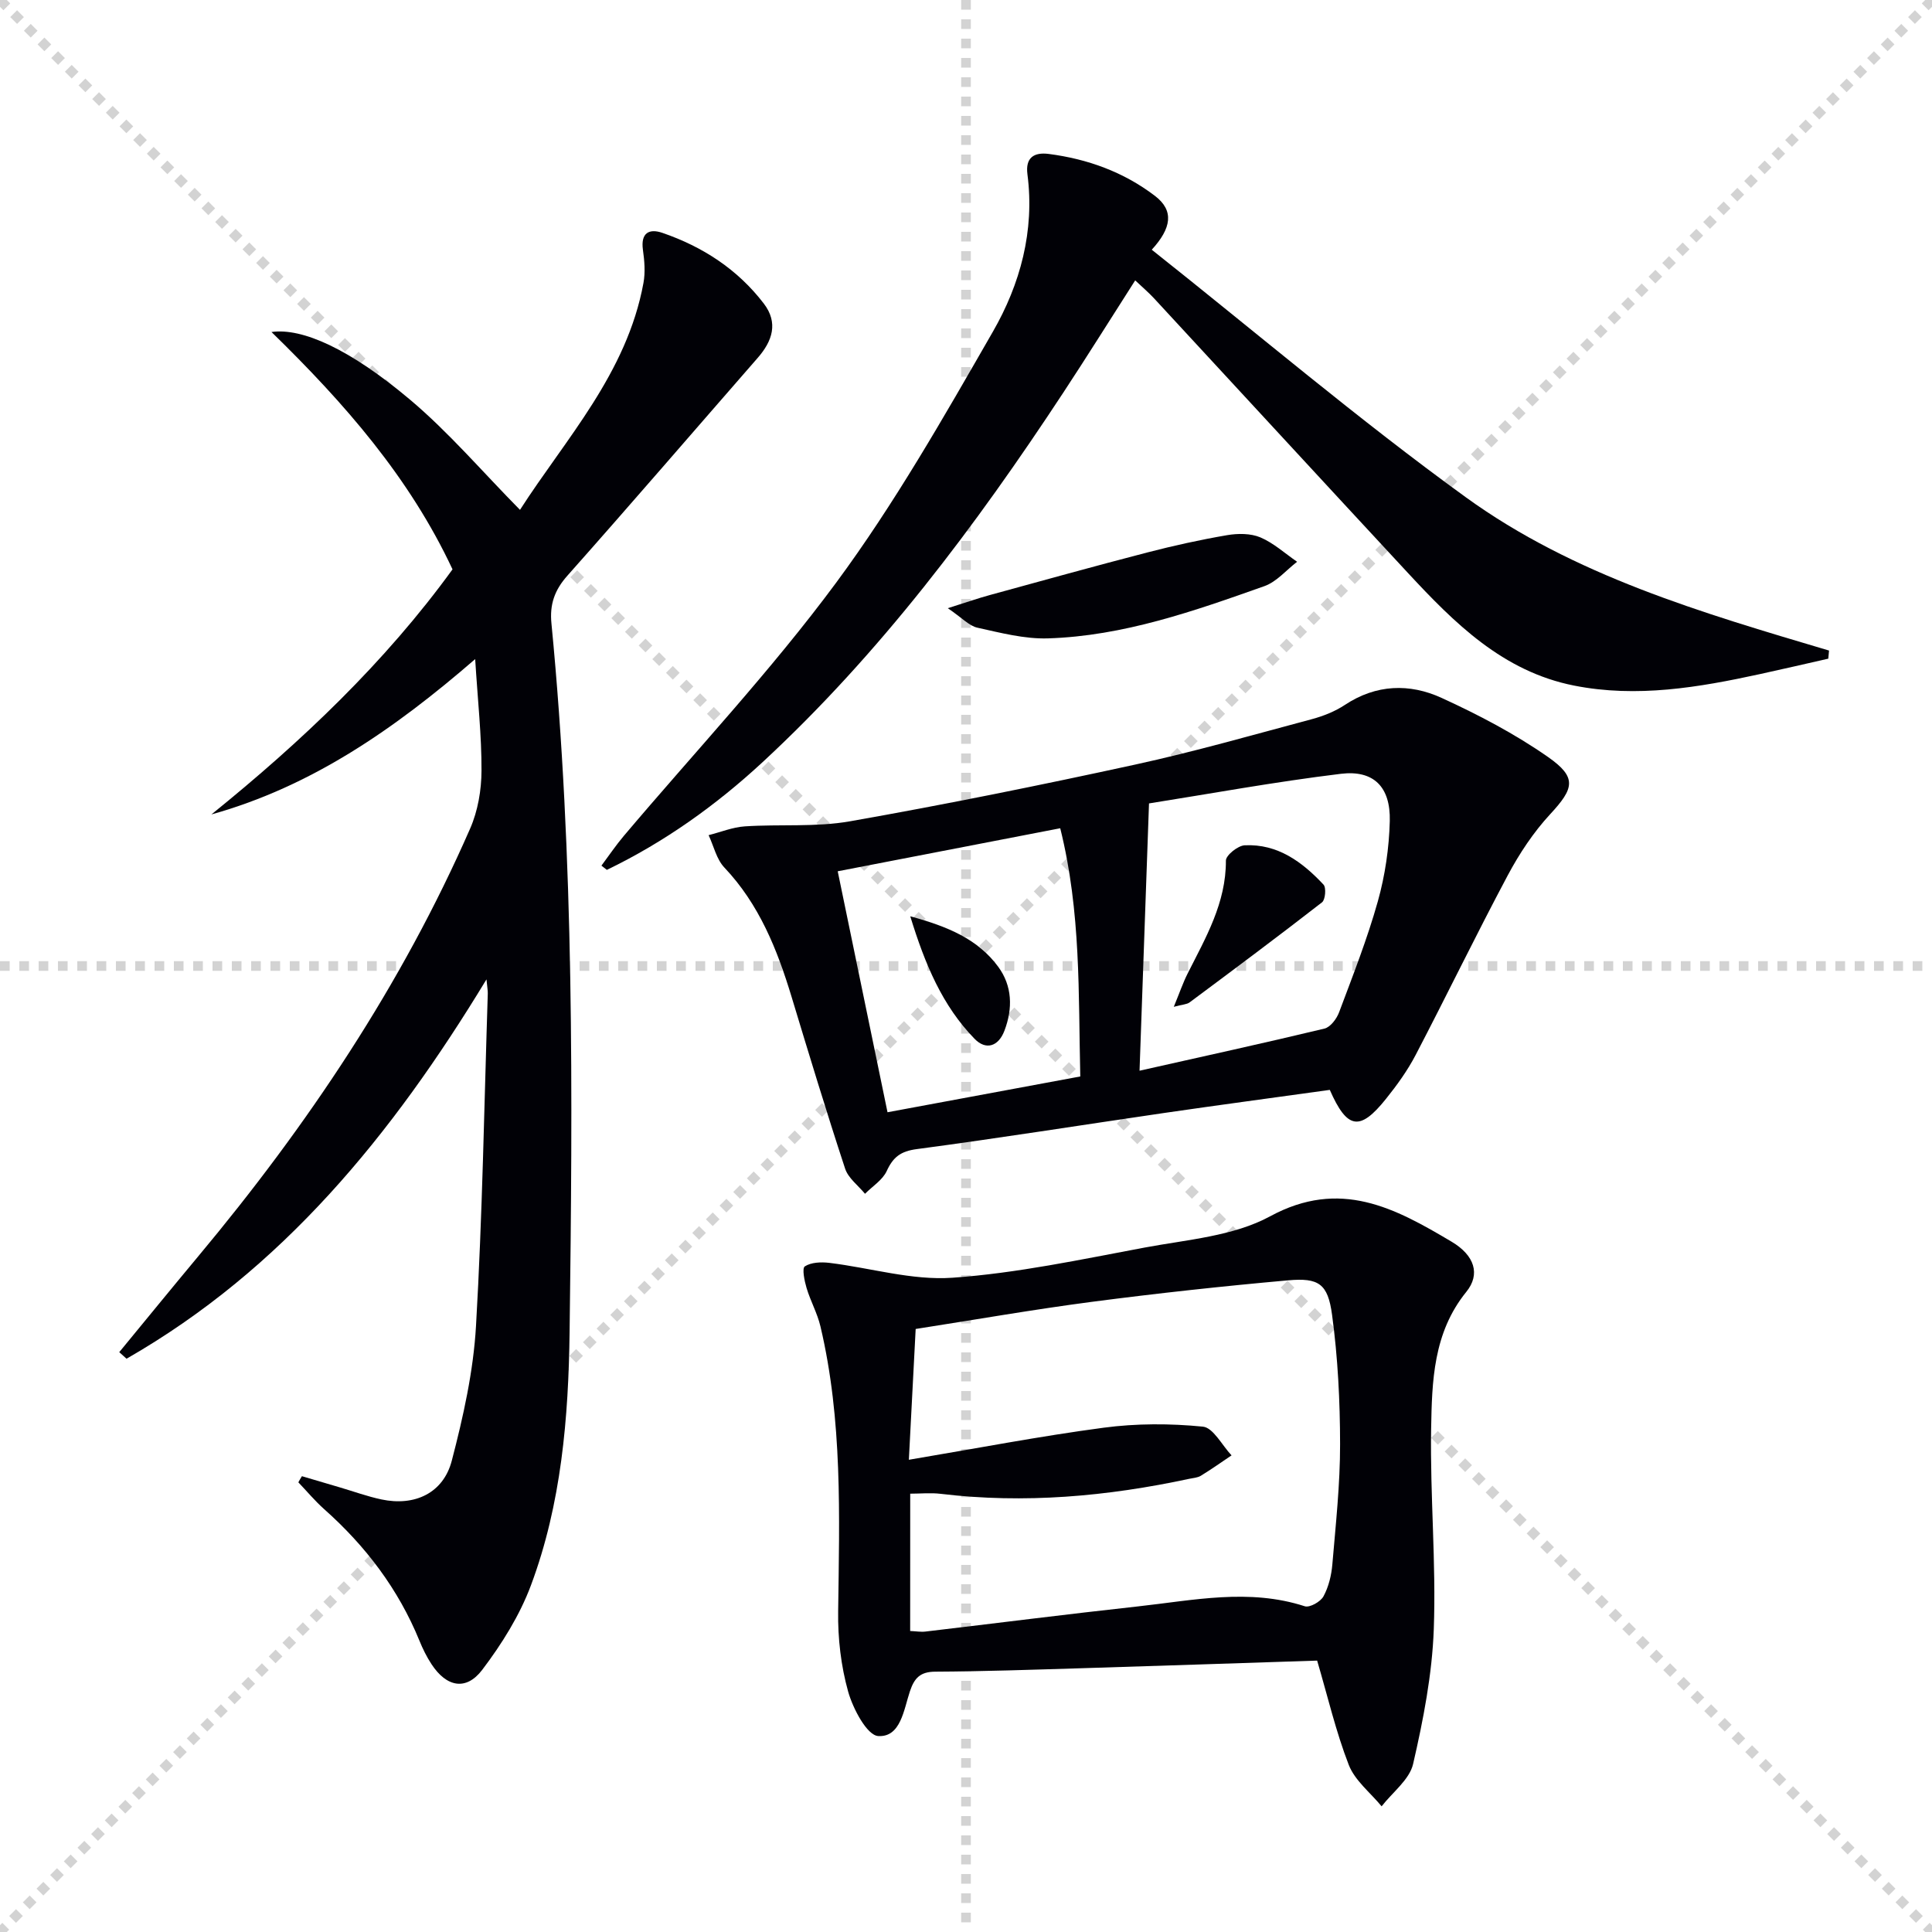 <svg enable-background="new 0 0 400 400" viewBox="0 0 400 400" xmlns="http://www.w3.org/2000/svg"><g stroke="lightgray" stroke-dasharray="1,1" stroke-width="1" transform="scale(2, 2)"><line x1="0" y1="0" x2="200" y2="200"></line><line x1="200" y1="0" x2="0" y2="200"></line><line x1="100" y1="0" x2="100" y2="200"></line><line x1="0" y1="100" x2="200" y2="100"></line></g><g fill="#010106"><path d="m62.51 305.63c2.62.77 5.24 1.55 7.86 2.32 2.86.84 5.68 1.87 8.59 2.49 6.86 1.46 12.82-1.27 14.58-8.03 2.38-9.12 4.47-18.5 5.01-27.87 1.33-22.91 1.7-45.88 2.44-68.82.02-.59-.1-1.18-.27-2.95-19.59 32.3-42.31 60.08-74.52 78.54-.5-.45-1-.91-1.51-1.36 5.45-6.62 10.86-13.26 16.35-19.84 22.61-27.08 42.11-56.16 56.3-88.57 1.6-3.66 2.34-7.97 2.35-11.99.03-7.27-.78-14.53-1.31-23.09-16.73 14.48-33.84 26.36-54.61 32.16 18.69-15.1 35.94-31.47 49.92-50.74-8.9-19.01-22.32-34.36-37.48-49.14 6.38-.91 16.26 3.55 28.63 13.96 8.07 6.79 15 14.94 22.82 22.86 9.4-14.66 22.12-28.23 25.56-46.97.41-2.21.21-4.61-.11-6.87-.48-3.46 1.24-4.47 4.03-3.51 8.35 2.87 15.57 7.55 20.99 14.63 3.05 3.98 1.8 7.76-1.25 11.25-13.13 15.04-26.15 30.17-39.41 45.1-2.67 3-3.69 5.97-3.3 9.89 4.74 48.8 4.39 97.75 3.76 146.68-.23 17.79-1.71 35.61-8 52.45-2.33 6.24-6.04 12.17-10.09 17.51-3.35 4.41-7.41 3.56-10.51-1.18-.99-1.51-1.81-3.17-2.49-4.85-4.37-10.69-11.14-19.61-19.74-27.25-1.91-1.7-3.56-3.69-5.33-5.54.23-.44.48-.85.74-1.27z"/><path d="m272.7 343.81c-16.57.54-32.85 1.09-49.13 1.59-9.98.3-19.96.65-29.94.7-3.12.02-4.32 1.32-5.24 4.06-1.27 3.8-1.91 9.55-6.56 9.27-2.32-.14-5.23-5.65-6.23-9.2-1.49-5.32-2.15-11.05-2.07-16.59.26-19.79.93-39.58-3.67-59.04-.64-2.72-2.07-5.25-2.87-7.94-.44-1.47-.97-4.08-.36-4.47 1.31-.85 3.38-.93 5.06-.73 8.53 1.03 17.13 3.68 25.52 3.08 13.35-.94 26.59-3.78 39.8-6.25 8.78-1.64 18.35-2.34 25.94-6.46 14.53-7.89 25.88-1.7 37.57 5.24 4.79 2.84 6.03 6.75 3.06 10.4-6.86 8.46-7.11 18.52-7.28 28.41-.23 13.8 1.05 27.64.55 41.42-.34 9.36-2.17 18.75-4.28 27.91-.75 3.25-4.27 5.86-6.52 8.77-2.33-2.83-5.53-5.32-6.8-8.57-2.68-6.91-4.37-14.21-6.55-21.6zm-84.26-6.13c1.22.05 2.2.23 3.14.12 14.67-1.73 29.32-3.6 44.01-5.21 11.49-1.26 23-3.78 34.55-.03 1.02.33 3.27-.94 3.87-2.05 1.07-1.97 1.65-4.37 1.84-6.64.7-8.27 1.61-16.56 1.6-24.85-.01-8.94-.46-17.95-1.66-26.8-.87-6.46-2.77-7.7-9.1-7.14-13.54 1.21-27.07 2.68-40.55 4.44-12.15 1.59-24.23 3.71-36.56 5.63-.46 8.9-.91 17.46-1.41 27.08 13.93-2.34 27.08-4.88 40.34-6.64 6.76-.9 13.75-.89 20.53-.22 2.15.21 3.97 3.87 5.94 5.95-2.11 1.42-4.19 2.89-6.36 4.22-.67.41-1.58.46-2.39.63-17 3.65-34.13 5.19-51.48 3.11-2.05-.25-4.16-.03-6.3-.03-.01 9.7-.01 18.96-.01 28.43z"/><path d="m275.32 225.65c-11.34 1.58-22.83 3.11-34.3 4.78-17.07 2.49-34.11 5.21-51.21 7.48-3.32.44-4.89 1.63-6.22 4.53-.86 1.87-2.95 3.16-4.5 4.72-1.41-1.72-3.47-3.23-4.12-5.21-3.88-11.8-7.49-23.7-11.09-35.59-2.97-9.79-6.69-19.12-13.91-26.75-1.63-1.72-2.2-4.44-3.26-6.7 2.5-.63 4.97-1.65 7.5-1.82 7.26-.48 14.68.2 21.78-1.05 19.75-3.48 39.43-7.47 59.03-11.74 12.3-2.68 24.43-6.16 36.6-9.41 2.38-.64 4.79-1.6 6.83-2.95 6.46-4.28 13.38-4.48 19.99-1.46 7.63 3.49 15.19 7.45 22.05 12.24 6.09 4.25 5.39 6.52.46 11.85-3.45 3.73-6.37 8.13-8.77 12.63-6.56 12.31-12.64 24.87-19.09 37.23-1.68 3.22-3.86 6.24-6.14 9.08-5.39 6.73-8.02 6.35-11.63-1.86zm-39.39-3.97c13.51-3.04 25.93-5.75 38.28-8.72 1.24-.3 2.54-2.03 3.04-3.39 2.85-7.6 5.83-15.17 8.02-22.97 1.5-5.36 2.33-11.05 2.47-16.62.17-7.04-3.31-10.6-10.14-9.77-13.73 1.67-27.36 4.18-39.71 6.13-.67 19-1.3 36.61-1.96 55.34zm-16.42-50.2c-15.55 3.01-30.46 5.89-46.07 8.91 3.48 16.85 6.85 33.16 10.31 49.89 13.61-2.53 26.59-4.93 39.91-7.41-.41-17.19.18-33.97-4.15-51.39z"/><path d="m235.03 58.05c-5.08 7.94-9.9 15.66-14.9 23.26-18.16 27.61-37.91 53.96-62.26 76.5-9.65 8.93-20.33 16.55-32.23 22.29-.37-.29-.74-.58-1.12-.88 1.55-2.07 3-4.23 4.67-6.2 14.71-17.4 30.39-34.08 43.91-52.36 12.11-16.38 22.27-34.26 32.45-51.96 5.67-9.85 8.69-20.88 7.17-32.61-.45-3.45 1.34-4.61 4.4-4.22 8.04 1.04 15.49 3.73 21.97 8.66 4.07 3.09 3.43 6.73-.63 11.17 21.86 17.34 42.78 35.14 64.96 51.21 22.39 16.23 48.95 23.96 75.26 31.78-.05.56-.1 1.12-.15 1.68-4.71 1.07-9.42 2.16-14.13 3.19-12.72 2.77-25.51 4.96-38.52 2.38-14.74-2.92-24.79-12.97-34.47-23.41-17.55-18.91-35.02-37.89-52.54-56.83-1.09-1.17-2.34-2.23-3.84-3.65z"/><path d="m196.23 125.92c3.9-1.23 6.3-2.07 8.73-2.73 10.86-2.98 21.71-5.99 32.62-8.82 5.44-1.41 10.94-2.62 16.48-3.57 2.23-.38 4.87-.39 6.89.46 2.75 1.17 5.09 3.32 7.6 5.05-2.24 1.72-4.23 4.14-6.76 5.04-14.55 5.16-29.2 10.33-44.83 10.82-4.85.15-9.79-1.15-14.59-2.21-1.73-.38-3.16-2.02-6.14-4.04z"/><path d="m243.02 208.45c1.18-2.85 1.89-4.96 2.88-6.92 3.74-7.41 7.95-14.6 7.91-23.36 0-1.1 2.48-3.09 3.88-3.16 6.83-.34 11.93 3.44 16.33 8.14.59.63.38 3.12-.3 3.66-9.04 7.03-18.23 13.88-27.42 20.72-.57.43-1.47.43-3.28.92z"/><path d="m188.46 189.71c7.86 2.14 14 4.75 18.19 10.42 2.95 4 3.06 8.65 1.31 13.26-1.25 3.3-3.85 4.09-6.18 1.69-6.67-6.85-10.25-15.38-13.32-25.37z"/></g></svg>